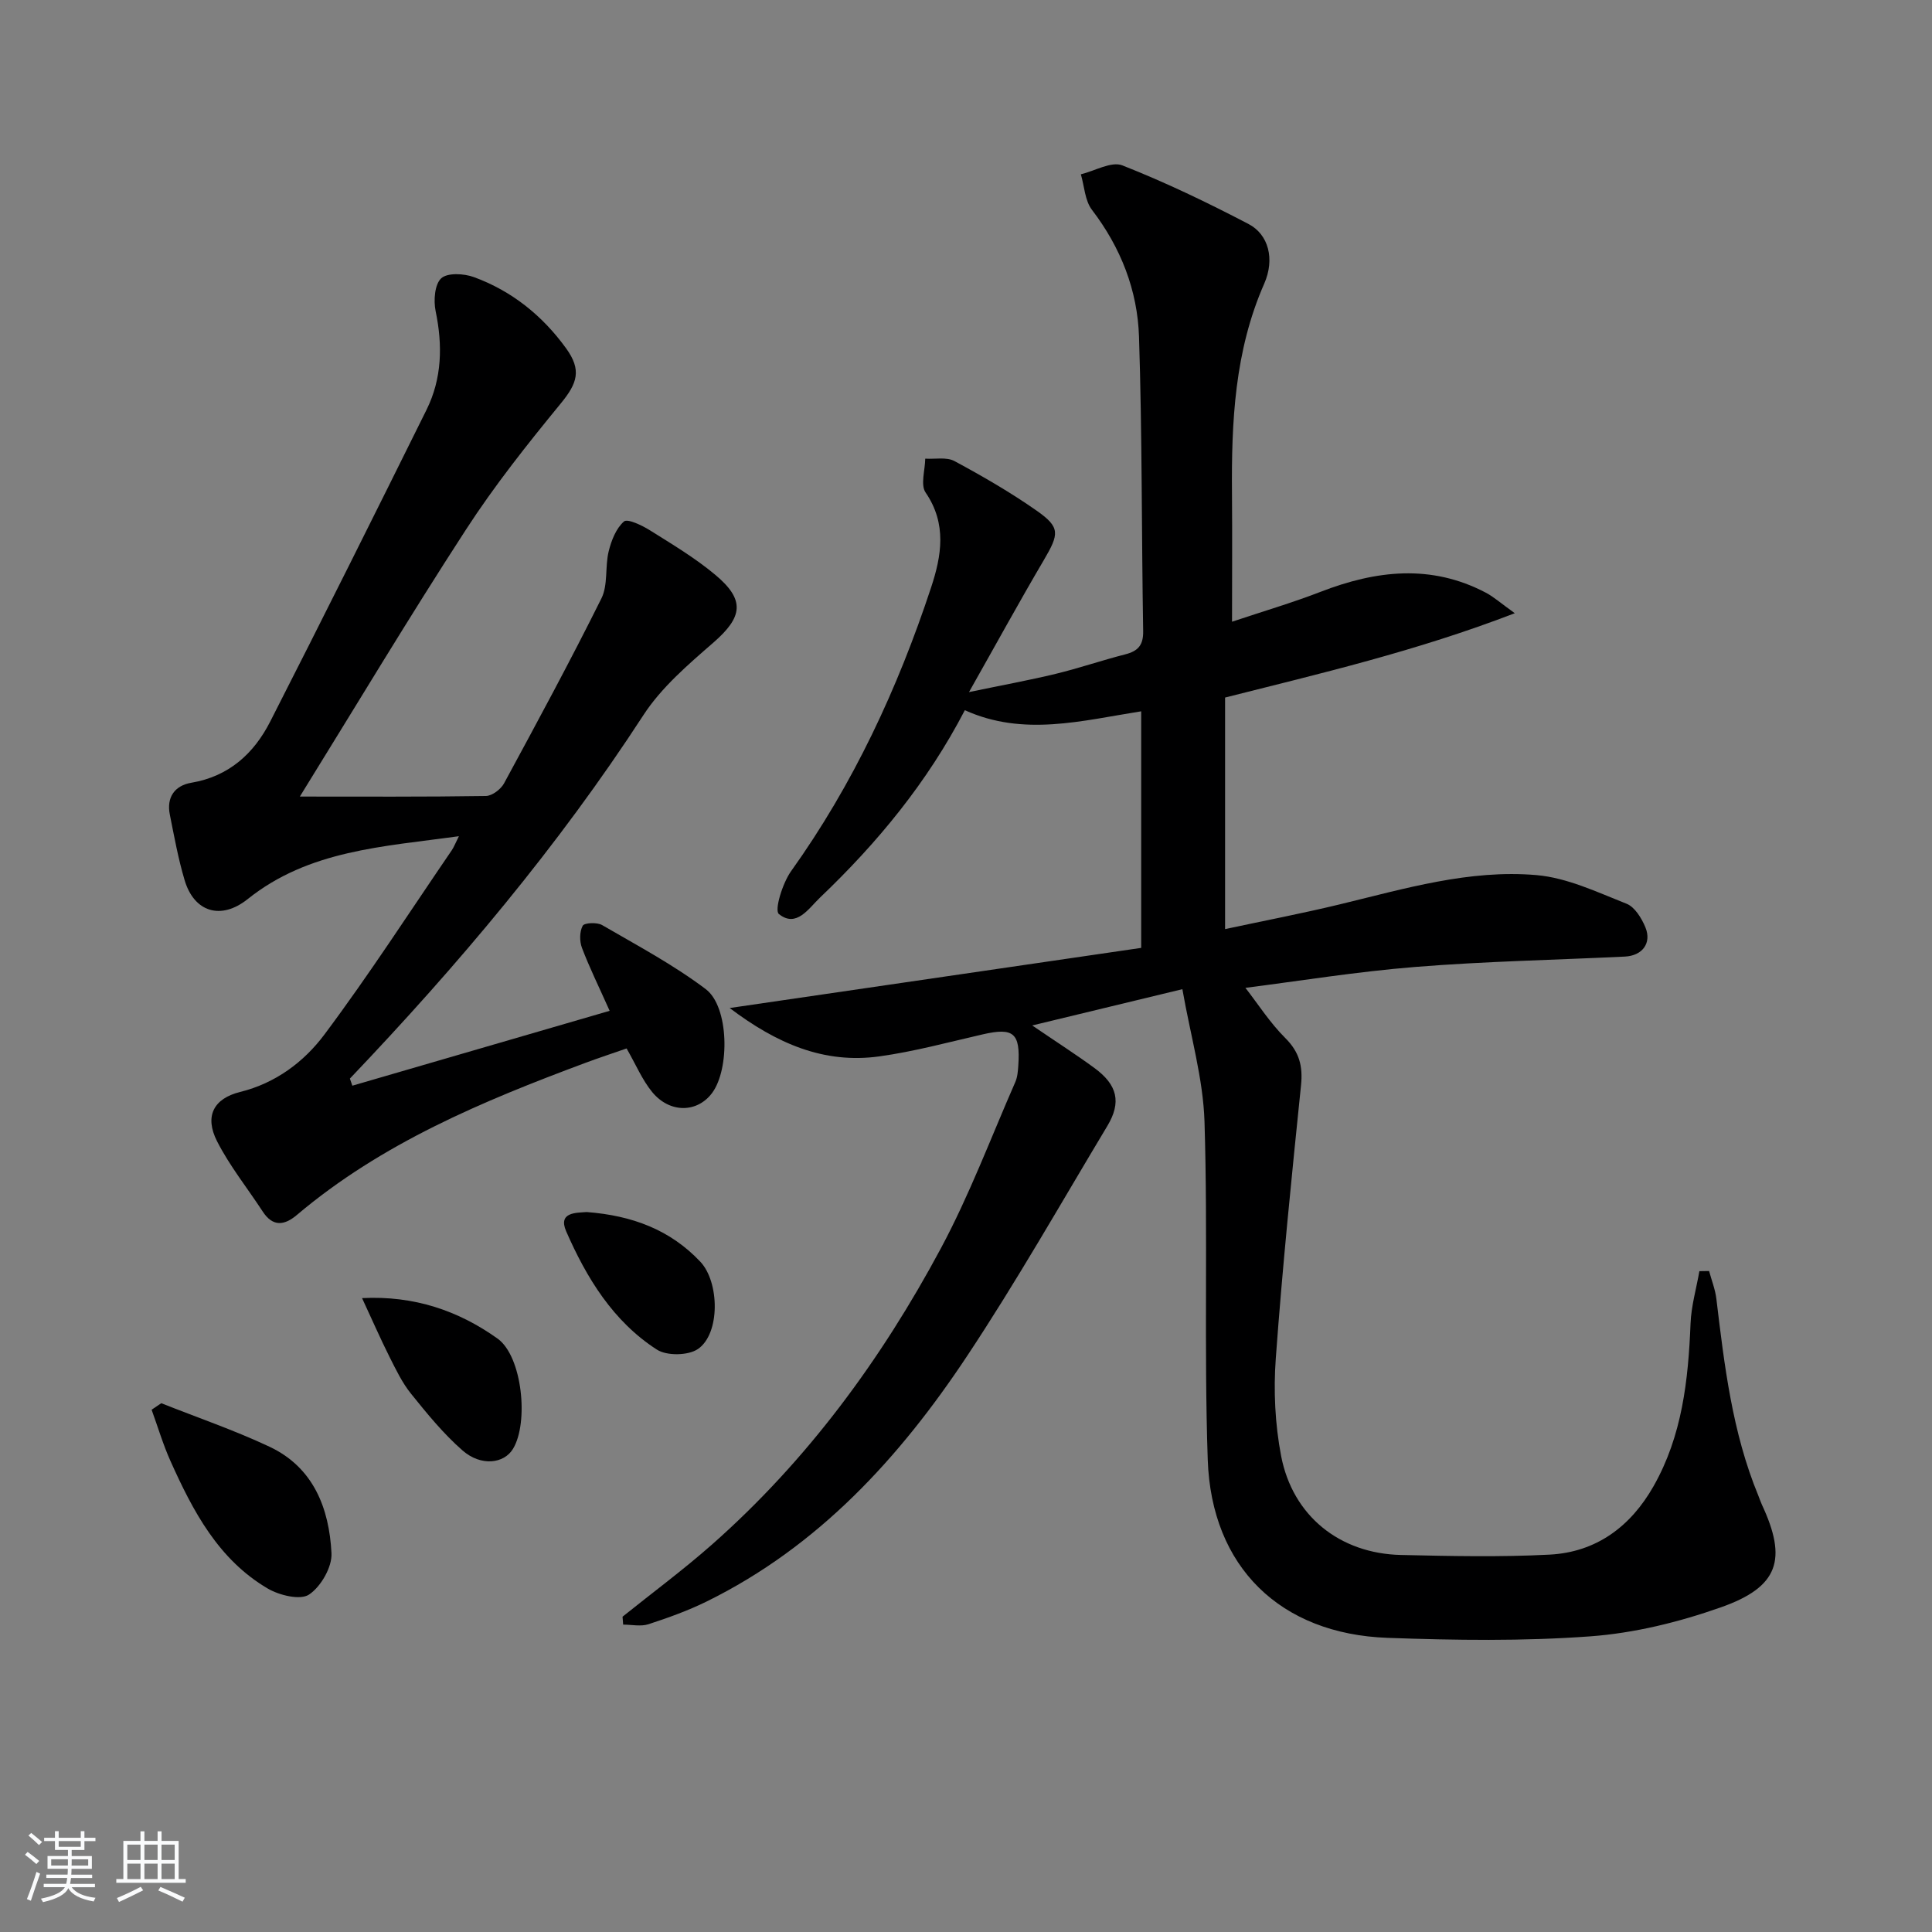 <svg enable-background="new 0 0 400 400" viewBox="0 0 400 400" xmlns="http://www.w3.org/2000/svg"><rect x="0" y="0" width="400" height="400" fill="#808080" stroke="none"/><path d="m5.17 384 .55-.58c.85.61 1.65 1.24 2.4 1.87l-.59.64c-.83-.73-1.62-1.38-2.36-1.93m1.22 9.53-.82-.34c.71-1.76 1.37-3.64 1.98-5.63.24.13.5.25.76.36-.6 1.67-1.24 3.54-1.92 5.61m-.5-13.5.57-.54c.56.44 1.31 1.06 2.26 1.87l-.65.64c-.67-.66-1.4-1.32-2.18-1.97m3.25.46h2.24v-1.36h.77v1.36h4.57v-1.36h.76v1.36h2.28v.69h-2.28v1.84h-2.64v1.26h4.18v2.64h-4.21c0 .45-.02.86-.05 1.21h4.32v.69h-4.38c-.04.34-.1.75-.19 1.22h5.15v.69h-4.82c.87 1.19 2.51 1.92 4.93 2.19-.17.31-.3.57-.37.76-2.77-.49-4.52-1.41-5.26-2.76-.56 1.26-2.3 2.23-5.24 2.9-.12-.24-.26-.48-.43-.72 2.73-.55 4.38-1.34 4.96-2.38h-4.38v-.69h4.65c.1-.38.17-.79.21-1.22h-4.32v-.69h4.4c.03-.34.05-.75.05-1.21h-4.2v-2.64h4.23v-1.26h-2.69v-1.84h-2.24zm1.46 4.46v1.29h3.45c.01-.4.02-.57.01-.53v-.32-.45h-3.46zm1.55-2.59h4.57v-1.19h-4.57zm6.11 2.59h-3.42v.77c-.01.19-.01.37-.02.53h3.44z" fill="#fafbfc"/><path d="m32.63 379.16h.82v1.98h3.54v7.89h1.46v.78h-14.37v-.78h1.46v-7.89h3.54v-1.98h.82v1.98h2.73zm-3.49 11.48.5.73c-1.61.82-3.28 1.63-5 2.42-.13-.27-.28-.55-.44-.82 1.75-.73 3.4-1.5 4.94-2.33m-2.78-5.55h2.73v-3.18h-2.73zm0 3.95h2.73v-3.2h-2.73zm3.54-3.95h2.73v-3.18h-2.73zm0 3.95h2.73v-3.2h-2.73zm7.89 4.68c-1.84-.92-3.51-1.7-5.02-2.32l.45-.73c1.89.8 3.57 1.55 5.04 2.23zm-1.62-11.81h-2.73v3.18h2.73zm-2.73 7.13h2.73v-3.2h-2.73z" fill="#fafbfc"/><g fill="#000001"><path d="m128.89 334.72c6.19-4.97 12.58-9.7 18.52-14.94 19.7-17.39 35.04-38.29 47.38-61.31 5.93-11.06 10.37-22.93 15.42-34.45.45-1.03.54-2.26.62-3.41.45-6.74-.98-7.92-7.35-6.46-7.11 1.63-14.2 3.56-21.4 4.56-11.48 1.6-21.26-2.65-31.01-10.01 29.15-4.26 57.07-8.34 85.2-12.45 0-16.8 0-32.71 0-48.98-12.28 1.93-24.36 5.27-36.51-.23-7.76 14.94-18.11 27.47-29.97 38.78-2.39 2.28-4.9 6.34-8.53 3.42-.97-.77.75-6.38 2.51-8.85 12.89-18.03 22.1-37.85 29.01-58.78 2.15-6.51 3.3-13.15-1.14-19.63-1.1-1.6-.11-4.64-.08-7.02 2.04.13 4.42-.38 6.05.5 5.83 3.14 11.6 6.47 17.02 10.27 4.93 3.46 4.68 4.79 1.46 10.27-5.05 8.57-9.82 17.3-15.47 27.29 6.89-1.44 12.47-2.45 17.96-3.78 4.83-1.17 9.56-2.8 14.38-4.03 2.65-.68 3.77-1.89 3.72-4.82-.34-20.31-.2-40.64-.86-60.94-.31-9.61-3.76-18.45-9.74-26.27-1.47-1.92-1.57-4.88-2.3-7.36 2.89-.7 6.32-2.74 8.59-1.85 8.92 3.51 17.61 7.69 26.11 12.13 4.15 2.16 5.51 7.25 3.26 12.37-6.14 13.96-6.8 28.65-6.67 43.52.07 8.48.01 16.97.01 26.46 6.52-2.18 12.52-3.94 18.33-6.19 11.47-4.44 22.85-5.79 34.2.17 1.67.88 3.11 2.18 6.01 4.26-20.39 7.85-40.16 12.45-59.98 17.46v47.94c8.12-1.74 16-3.25 23.78-5.13 13.4-3.24 26.8-7.25 40.69-6.05 6.36.55 12.57 3.53 18.65 5.93 1.71.67 3.13 3.01 3.91 4.9 1.33 3.26-.64 5.86-4.25 6.04-14.45.7-28.93.98-43.34 2.14-12.23.98-24.38 2.96-35.23 4.33 2.57 3.3 5.06 7.21 8.26 10.4 2.92 2.91 3.66 5.83 3.25 9.81-1.93 18.81-3.85 37.63-5.22 56.49-.49 6.69-.16 13.63 1.1 20.21 2.39 12.44 12.15 20.22 24.8 20.51 10.25.23 20.54.46 30.77-.07 9.67-.5 16.8-5.81 21.54-14.17 5.93-10.44 7.19-21.95 7.66-33.68.14-3.63 1.2-7.23 1.83-10.84l2.01-.03c.51 1.9 1.26 3.77 1.5 5.71 1.67 13.86 3.29 27.71 8.69 40.78.25.61.45 1.25.73 1.86 5.3 11.35 3.53 17.05-8.48 21.28-8.67 3.06-17.92 5.34-27.06 6.01-13.92 1.02-27.98.81-41.95.31-22.2-.8-36.47-14.64-37.23-36.89-.79-23.3.05-46.66-.67-69.97-.28-8.94-2.9-17.8-4.58-27.44-10.9 2.63-20.31 4.9-31.09 7.51 5.07 3.45 9.06 6.01 12.87 8.8 4.79 3.51 5.63 7.11 2.67 12.03-9.59 15.96-18.78 32.18-29.07 47.68-13.95 21.01-30.74 39.36-53.87 50.75-3.86 1.9-7.96 3.37-12.06 4.71-1.59.51-3.48.08-5.23.08-.04-.56-.08-1.1-.13-1.64z"/><path d="m62.08 164.92c12.94 0 25.73.08 38.52-.12 1.29-.02 3.1-1.39 3.76-2.62 6.87-12.68 13.74-25.38 20.16-38.29 1.39-2.8.72-6.55 1.5-9.74.55-2.24 1.53-4.75 3.16-6.18.72-.64 3.71.78 5.34 1.8 4.64 2.91 9.39 5.74 13.57 9.24 6.26 5.23 5.67 8.75-.39 14.03-5.24 4.56-10.76 9.28-14.49 15.02-17.68 27.2-38.45 51.83-60.77 75.25l.51 1.47c17.56-5.11 35.11-10.22 53.27-15.5-2.3-5.15-4.21-9.02-5.73-13.03-.52-1.37-.51-3.36.15-4.58.34-.63 2.97-.75 4.01-.15 7.28 4.23 14.78 8.22 21.47 13.27 4.83 3.65 4.99 16.54 1.32 21.49-3.07 4.14-8.77 4.25-12.41-.18-2.07-2.52-3.37-5.67-5.3-9.03-2.76.96-5.69 1.93-8.57 3-21.25 7.92-42.1 16.6-59.69 31.47-2.6 2.2-4.99 2.5-7.08-.71-3.16-4.84-6.84-9.42-9.45-14.54-2.64-5.19-.72-8.85 4.77-10.21 7.35-1.82 13.2-6.21 17.44-11.87 9.26-12.38 17.66-25.41 26.39-38.18.44-.65.72-1.41 1.47-2.9-15.76 2.18-31.05 2.88-43.72 13.01-5.54 4.43-11.1 2.72-13.07-3.92-1.32-4.43-2.15-9.02-3.06-13.57-.72-3.6 1.03-6.01 4.45-6.59 7.79-1.32 12.95-6.04 16.33-12.66 10.94-21.45 21.68-42.99 32.37-64.56 3.21-6.49 3.35-13.36 1.88-20.44-.45-2.18-.2-5.53 1.16-6.78 1.29-1.19 4.71-1 6.76-.25 7.85 2.87 14.19 7.97 19.09 14.74 3.27 4.51 2.33 7.24-1.08 11.4-6.93 8.45-13.77 17.06-19.7 26.22-11.68 17.98-22.7 36.38-34.34 55.19z"/><path d="m33.39 290.52c7.48 2.97 15.14 5.59 22.41 9.01 9.12 4.29 12.36 12.77 12.83 22.04.15 2.88-2.2 6.94-4.65 8.57-1.82 1.21-6.13.16-8.53-1.24-10.23-6-15.51-16.05-20.16-26.42-1.54-3.43-2.61-7.07-3.9-10.61.66-.46 1.33-.91 2-1.35z"/><path d="m74.96 268.76c10.8-.55 19.98 2.62 28.05 8.38 5.14 3.67 6.49 17.42 3.2 22.83-1.87 3.09-6.65 3.66-10.45.33-3.95-3.45-7.34-7.62-10.65-11.73-1.85-2.29-3.16-5.05-4.5-7.71-1.9-3.79-3.6-7.7-5.65-12.1z"/><path d="m121.47 250.94c9.39.72 17.26 3.65 23.52 10.28 3.98 4.22 4.16 14.9-.49 18.08-2.01 1.37-6.45 1.45-8.5.12-9.07-5.84-14.57-14.86-18.78-24.49-1.75-4.02 2.15-3.82 4.25-3.99z"/></g></svg>